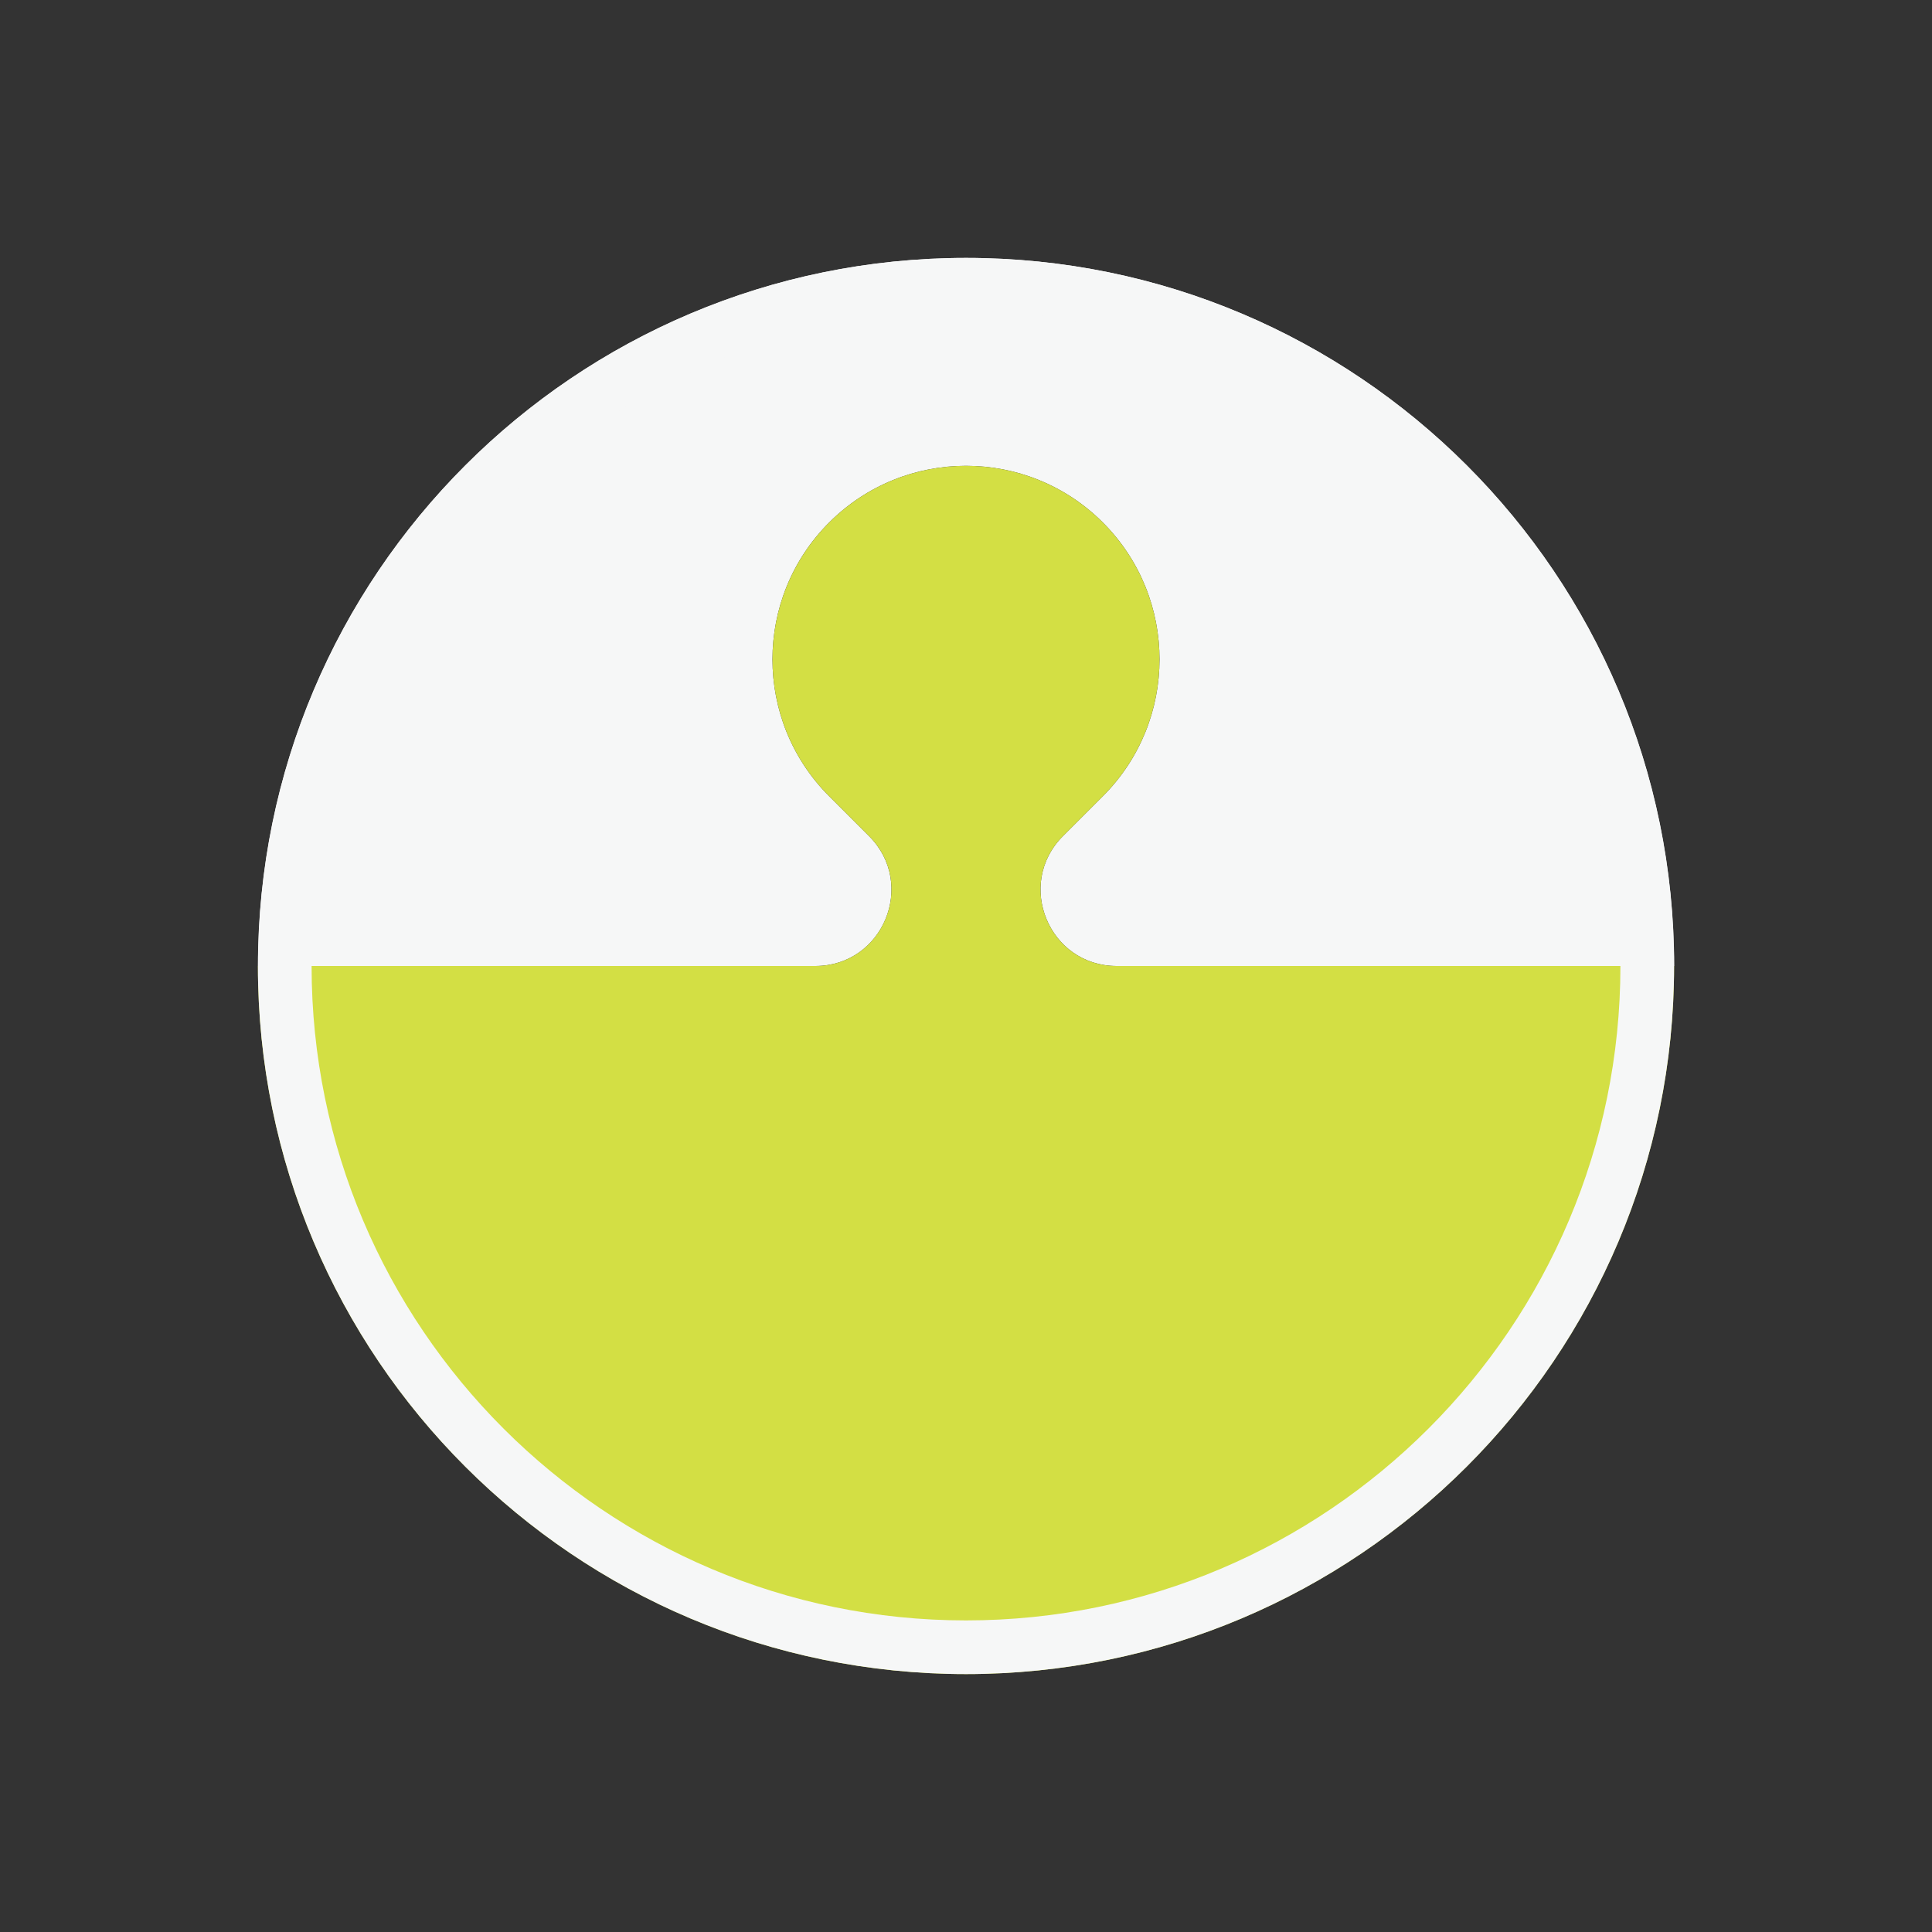 <?xml version="1.0" encoding="UTF-8"?>
<svg id="rev" xmlns="http://www.w3.org/2000/svg" version="1.1" viewBox="0 0 18 18">
  <rect x="0" y="0" width="18" height="18" fill="#333333" stroke="none"/>
  <defs>
    <style>
      .cls-1 {
        fill: #d3df44;
      }

      .cls-1, .cls-2 {
        stroke-width: 0px;
      }

      .cls-2 {
        fill: #f6f7f7;
      }
    </style>
  </defs>
  <g>
    <path class="cls-2" d="M7.596,9c.631,0,.947-.763.501-1.21l-.372-.372c-.704-.704-.704-1.846,0-2.55.704-.704,1.846-.704,2.55,0s.704,1.846,0,2.55l-.372.372c-.446.446-.13,1.21.501,1.21h5.194c0-3.644-2.954-6.597-6.597-6.597s-6.597,2.954-6.597,6.597h5.194Z"/>
    <path class="cls-1" d="M10.875,9h-.471c-.631,0-.947-.763-.501-1.21l.372-.372c.704-.704.704-1.846,0-2.55s-1.846-.704-2.55,0c-.704.704-.704,1.846,0,2.55l.372.372c.446.446.13,1.21-.501,1.21H2.403c0,3.644,2.954,6.597,6.597,6.597s6.597-2.954,6.597-6.597h-4.723Z"/>
  </g>
  <path class="cls-2" d="M9,2.903c3.362,0,6.097,2.735,6.097,6.097s-2.735,6.097-6.097,6.097-6.097-2.735-6.097-6.097c0-3.362,2.735-6.097,6.097-6.097M9,2.403c-3.644,0-6.597,2.954-6.597,6.597,0,3.644,2.954,6.597,6.597,6.597s6.597-2.954,6.597-6.597-2.954-6.597-6.597-6.597h0Z"/>
</svg>
